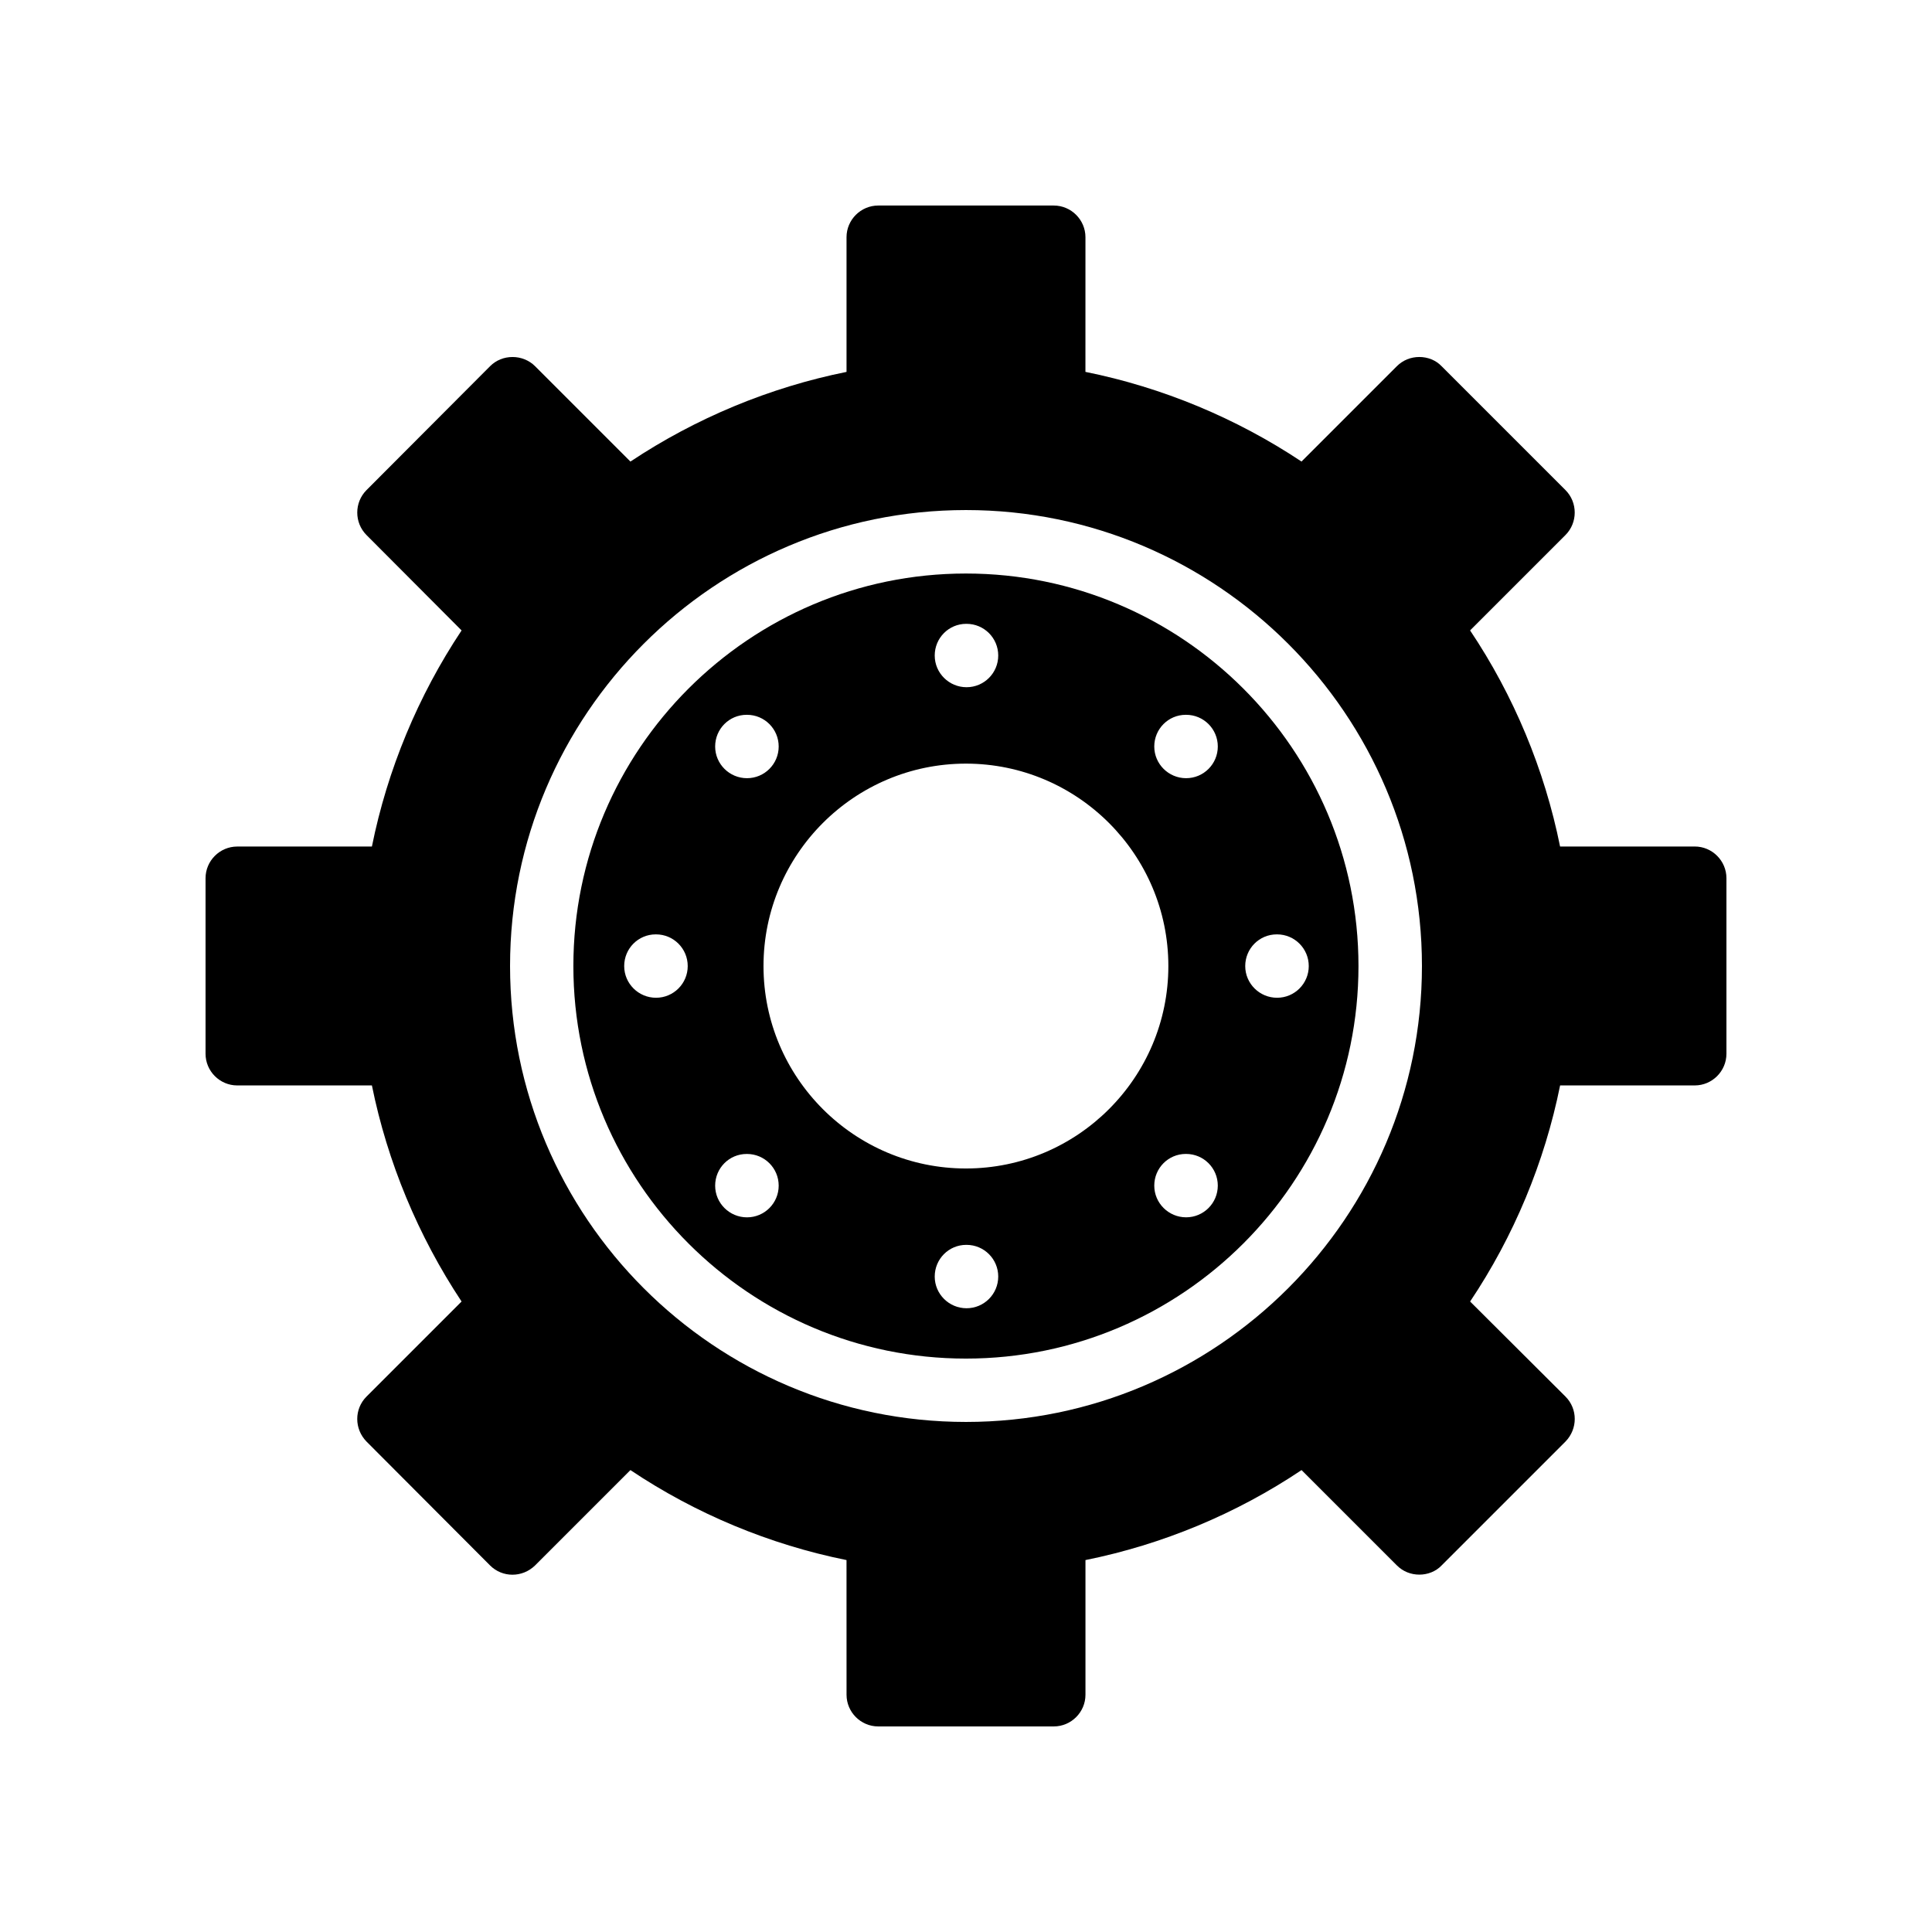 <?xml version="1.0" encoding="UTF-8"?>
<!-- Uploaded to: ICON Repo, www.iconrepo.com, Generator: ICON Repo Mixer Tools -->
<svg fill="#000000" width="800px" height="800px" version="1.1" viewBox="144 144 512 512" xmlns="http://www.w3.org/2000/svg">
 <g>
  <path d="m206.87 431.65h35.688c4.113 20.32 12.258 39.887 23.762 57.266l-25.191 25.191c-3.273 3.273-3.273 8.566 0 11.922l32.746 32.832c3.273 3.273 8.562 3.273 11.922 0l25.273-25.273c17.297 11.586 36.863 19.73 57.266 23.848l0.008 35.688c0 4.617 3.777 8.398 8.398 8.398h46.52c4.617 0 8.398-3.777 8.398-8.398v-35.688c20.402-4.113 39.969-12.258 57.266-23.848l25.273 25.273c1.594 1.594 3.695 2.434 5.961 2.434 2.184 0 4.367-0.84 5.879-2.434l32.832-32.832c3.273-3.359 3.273-8.648 0-11.922l-25.273-25.191c11.586-17.297 19.73-36.863 23.848-57.266h35.68c4.617 0 8.398-3.777 8.398-8.398v-46.52c0-4.617-3.777-8.398-8.398-8.398h-35.688c-4.113-20.402-12.258-39.969-23.848-57.266l25.273-25.273c3.273-3.273 3.273-8.648 0-11.922l-32.832-32.832c-1.512-1.594-3.695-2.434-5.879-2.434-2.266 0-4.367 0.84-5.961 2.434l-25.273 25.273c-17.297-11.504-36.863-19.648-57.266-23.762l0.004-35.684c0-4.617-3.777-8.398-8.398-8.398h-46.52c-4.617 0-8.398 3.777-8.398 8.398v35.688c-20.402 4.113-39.969 12.258-57.266 23.762l-25.273-25.273c-1.594-1.594-3.777-2.434-5.961-2.434-2.266 0-4.367 0.84-5.961 2.434l-32.746 32.832c-3.273 3.273-3.273 8.648 0 11.922l25.191 25.273c-11.508 17.301-19.652 36.863-23.766 57.27h-35.688c-4.617 0-8.398 3.777-8.398 8.398v46.52c0.004 4.613 3.781 8.391 8.398 8.391zm193.13-152.48c66.586 0 120.83 54.242 120.83 120.83 0 66.586-54.242 120.83-120.83 120.83-66.672 0-120.83-54.242-120.83-120.83-0.004-66.59 54.156-120.83 120.83-120.83z"/>
  <path d="m399.98 504.04c57.359 0 104.03-46.668 104.03-104.03-0.004-57.359-46.668-104.02-104.03-104.02s-104.03 46.664-104.03 104.02c0 57.359 46.668 104.03 104.03 104.03zm82.375-112.42h0.082c4.641 0 8.398 3.754 8.398 8.398 0 4.641-3.754 8.398-8.398 8.398-4.633 0-8.438-3.754-8.438-8.398s3.723-8.398 8.355-8.398zm-82.211 99.078c-4.633 0-8.434-3.754-8.434-8.398 0-4.641 3.719-8.398 8.352-8.398h0.082c4.641 0 8.398 3.754 8.398 8.398-0.004 4.644-3.758 8.398-8.398 8.398zm58.188-24.098c-4.633 0-8.438-3.754-8.438-8.398 0-4.641 3.723-8.398 8.355-8.398h0.082c4.641 0 8.398 3.754 8.398 8.398-0.004 4.641-3.758 8.398-8.398 8.398zm-0.082-133.17h0.082c4.641 0 8.398 3.754 8.398 8.398 0 4.641-3.754 8.398-8.398 8.398-4.633 0-8.438-3.754-8.438-8.398s3.723-8.398 8.355-8.398zm-58.188-24.109h0.082c4.641 0 8.398 3.754 8.398 8.398 0 4.641-3.754 8.398-8.398 8.398-4.633 0-8.434-3.754-8.434-8.398 0-4.644 3.719-8.398 8.352-8.398zm-0.082 37.047c29.578 0 53.645 24.066 53.645 53.645 0 29.578-24.066 53.645-53.645 53.645-29.582 0-53.645-24.066-53.645-53.645 0-29.578 24.062-53.645 53.645-53.645zm-58.105-12.938h0.086c4.637 0 8.398 3.754 8.398 8.398 0 4.641-3.758 8.398-8.398 8.398-4.637 0-8.438-3.754-8.438-8.398s3.715-8.398 8.352-8.398zm0 116.38h0.086c4.637 0 8.398 3.754 8.398 8.398 0 4.641-3.758 8.398-8.398 8.398-4.637 0-8.438-3.754-8.438-8.398s3.715-8.398 8.352-8.398zm-24.02-41.395c-4.637 0-8.438-3.754-8.438-8.398 0-4.641 3.715-8.398 8.352-8.398h0.086c4.637 0 8.398 3.754 8.398 8.398 0 4.641-3.762 8.398-8.398 8.398z"/>
 </g>
</svg>